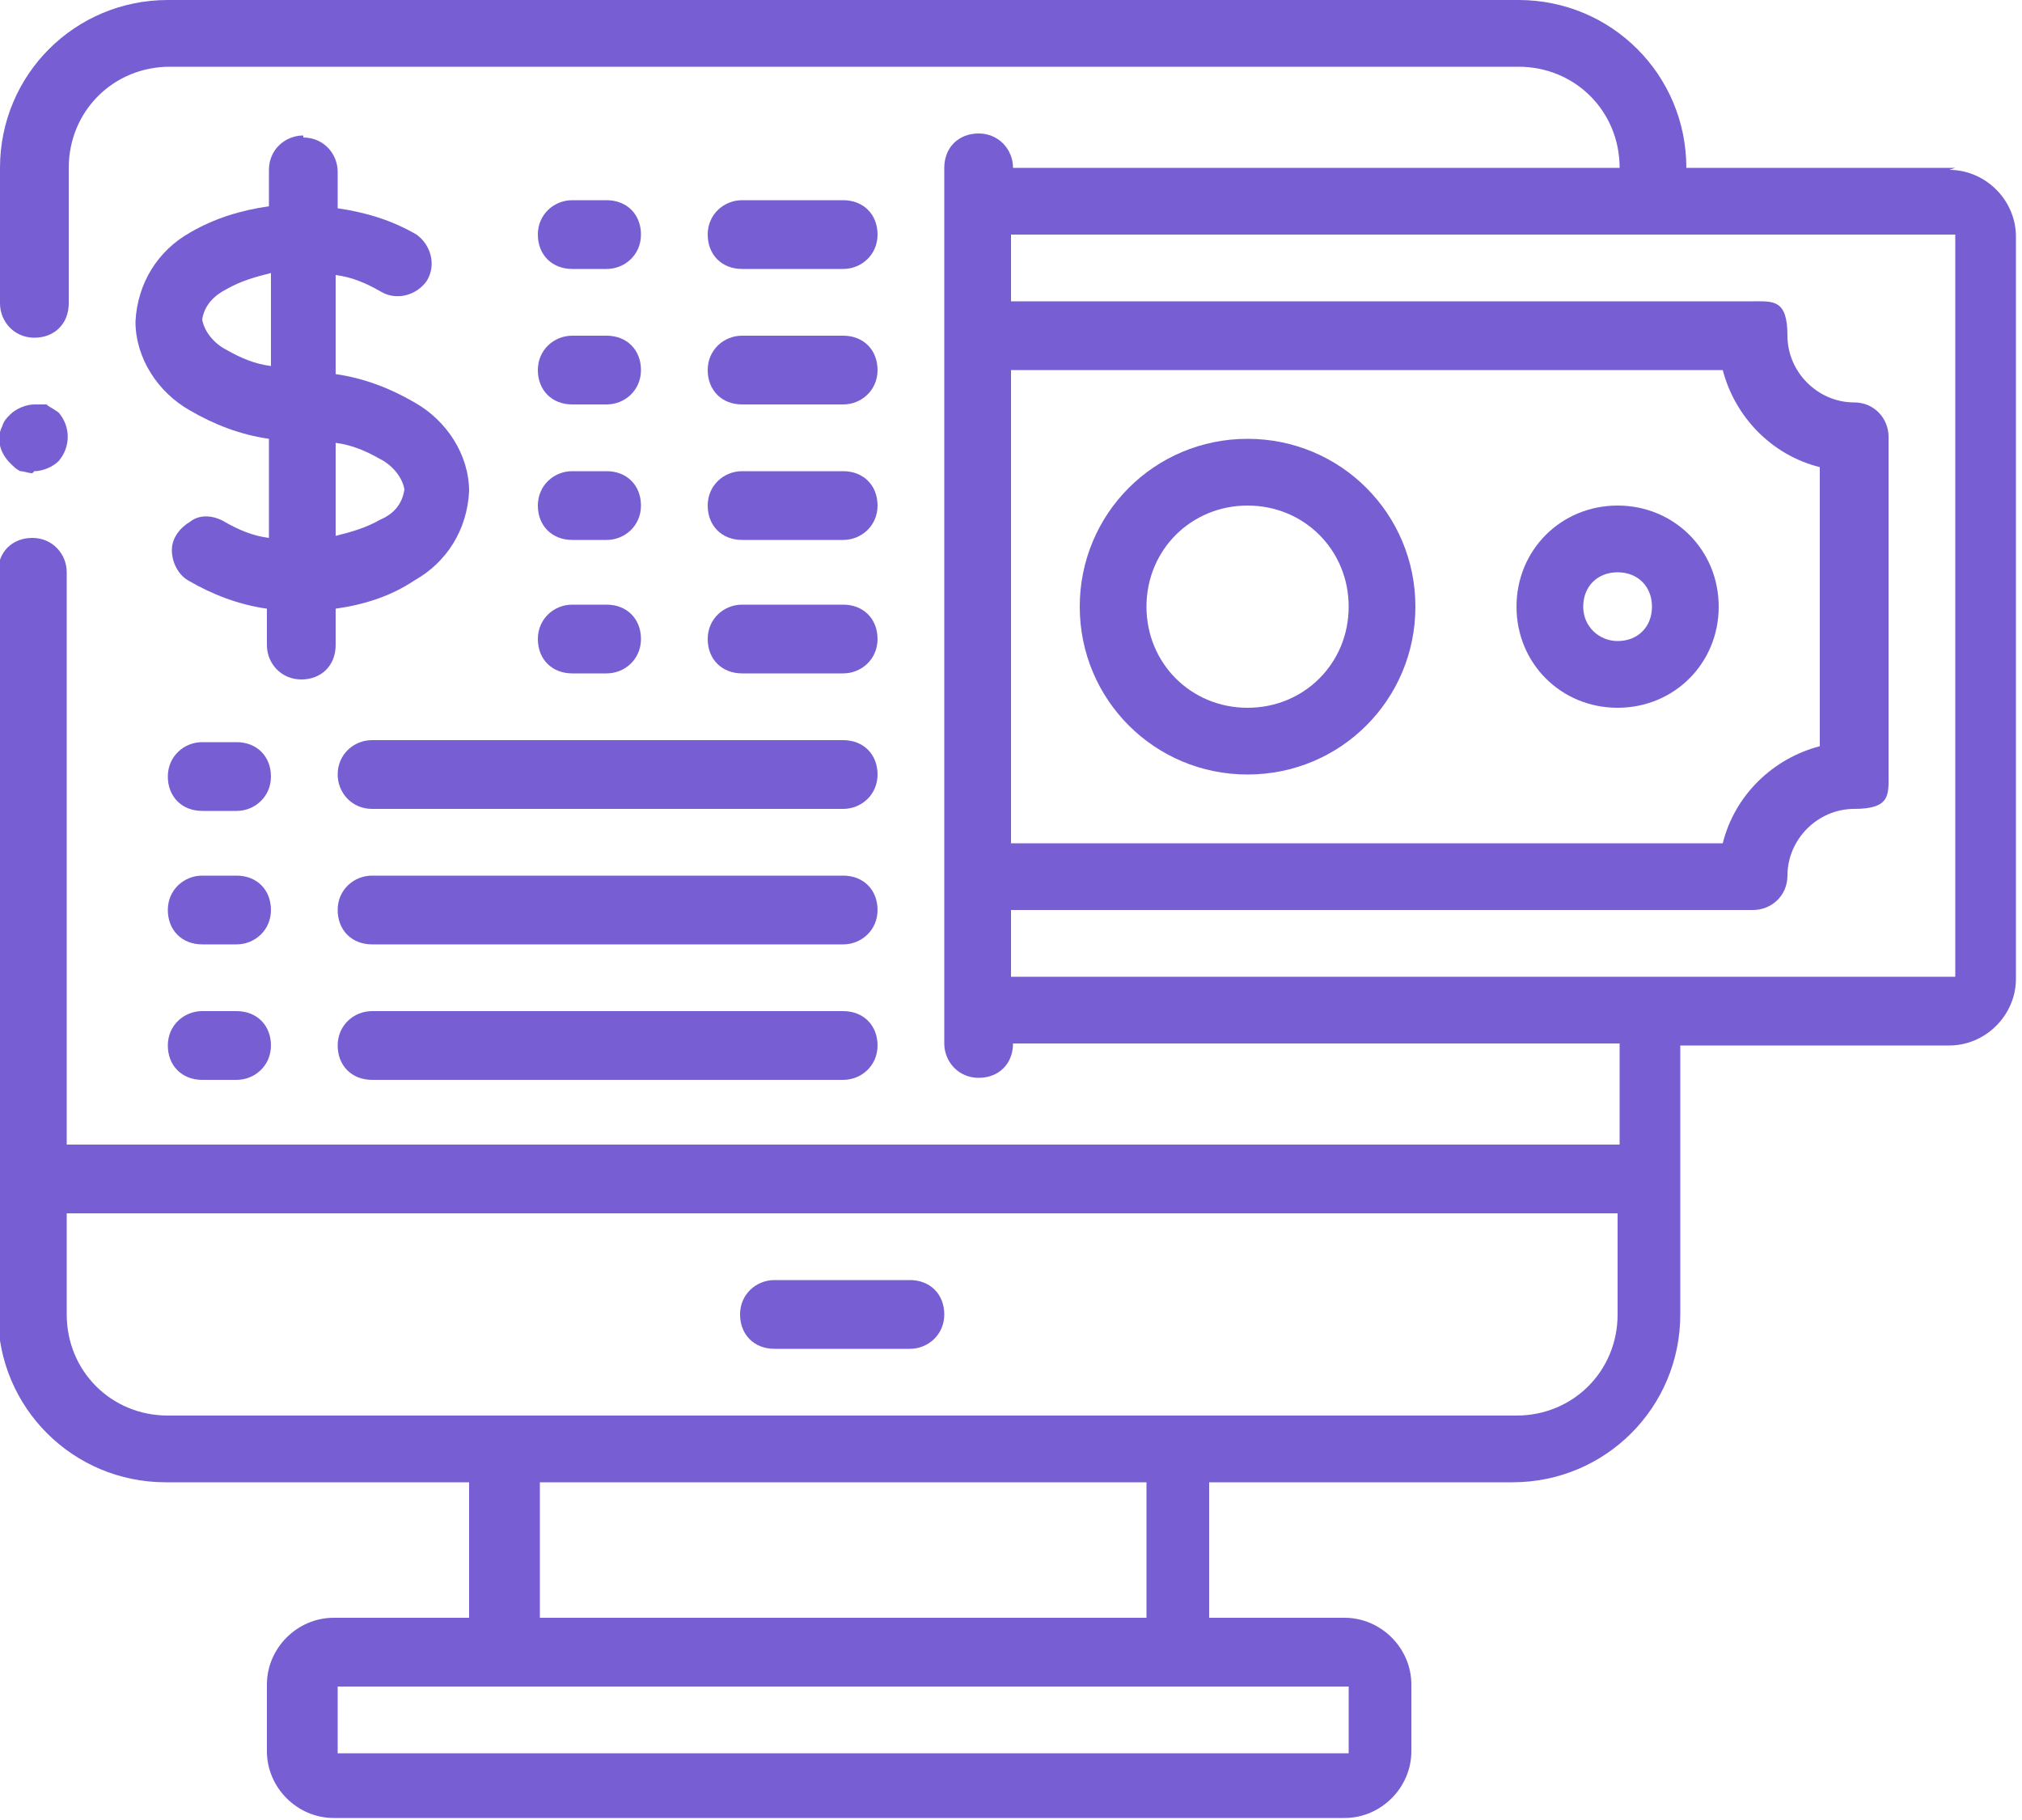 <?xml version="1.0" encoding="UTF-8"?> <svg xmlns="http://www.w3.org/2000/svg" version="1.1" viewBox="0 0 100 90"><defs><style> .cls-1 { fill: #775ed3; } </style></defs><g><g id="Layer_1"><g><path class="cls-1" d="M1.7,23.3c.4,0,.9-.2,1.2-.5.6-.7.6-1.7,0-2.4l-.3-.2c0,0-.2-.1-.3-.2,0,0-.2,0-.3,0-.1,0-.2,0-.3,0-.4,0-.9.2-1.2.5-.2.2-.3.3-.4.6-.3.6-.1,1.3.4,1.8.2.2.3.3.5.4.2,0,.4.1.6.1Z"></path><path class="cls-1" d="M45,63.3h-6.7c-.9,0-1.7.7-1.7,1.7s.7,1.7,1.7,1.7h6.7c.9,0,1.7-.7,1.7-1.7s-.7-1.7-1.7-1.7Z"></path><path class="cls-1" d="M15,6.7c-.9,0-1.7.7-1.7,1.7v1.8c-1.4.2-2.7.6-3.9,1.3-1.6.9-2.6,2.5-2.7,4.4,0,1.8,1.1,3.5,2.7,4.4,1.2.7,2.5,1.2,3.9,1.4v4.9c-.8-.1-1.5-.4-2.2-.8-.5-.3-1.2-.4-1.7,0-.5.3-.9.8-.9,1.4,0,.6.3,1.2.8,1.5,1.2.7,2.5,1.2,3.9,1.4v1.8c0,.9.7,1.7,1.7,1.7s1.7-.7,1.7-1.7v-1.8c1.4-.2,2.7-.6,3.9-1.4,1.6-.9,2.6-2.5,2.7-4.4,0-1.8-1.1-3.5-2.7-4.4-1.2-.7-2.5-1.2-3.9-1.4v-4.9c.8.1,1.5.4,2.2.8.8.5,1.8.2,2.3-.5.5-.8.2-1.8-.5-2.3-1.2-.7-2.5-1.1-3.9-1.3v-1.8c0-.9-.7-1.7-1.7-1.7ZM10,15.8c.1-.7.6-1.2,1.2-1.5.7-.4,1.4-.6,2.2-.8v4.6c-.8-.1-1.5-.4-2.2-.8-.6-.3-1.1-.9-1.2-1.5ZM20,24.2c-.1.7-.5,1.2-1.2,1.5-.7.4-1.4.6-2.2.8v-4.6c.8.1,1.5.4,2.2.8.6.3,1.1.9,1.2,1.5Z"></path><path class="cls-1" d="M11.7,36.7h-1.7c-.9,0-1.7.7-1.7,1.7s.7,1.7,1.7,1.7h1.7c.9,0,1.7-.7,1.7-1.7s-.7-1.7-1.7-1.7Z"></path><path class="cls-1" d="M16.7,38.3c0,.9.7,1.7,1.7,1.7h23.3c.9,0,1.7-.7,1.7-1.7s-.7-1.7-1.7-1.7h-23.3c-.9,0-1.7.7-1.7,1.7Z"></path><path class="cls-1" d="M11.7,43.3h-1.7c-.9,0-1.7.7-1.7,1.7s.7,1.7,1.7,1.7h1.7c.9,0,1.7-.7,1.7-1.7s-.7-1.7-1.7-1.7Z"></path><path class="cls-1" d="M41.7,43.3h-23.3c-.9,0-1.7.7-1.7,1.7s.7,1.7,1.7,1.7h23.3c.9,0,1.7-.7,1.7-1.7s-.7-1.7-1.7-1.7Z"></path><path class="cls-1" d="M11.7,50h-1.7c-.9,0-1.7.7-1.7,1.7s.7,1.7,1.7,1.7h1.7c.9,0,1.7-.7,1.7-1.7s-.7-1.7-1.7-1.7Z"></path><path class="cls-1" d="M41.7,50h-23.3c-.9,0-1.7.7-1.7,1.7s.7,1.7,1.7,1.7h23.3c.9,0,1.7-.7,1.7-1.7s-.7-1.7-1.7-1.7Z"></path><path class="cls-1" d="M28.3,20h1.7c.9,0,1.7-.7,1.7-1.7s-.7-1.7-1.7-1.7h-1.7c-.9,0-1.7.7-1.7,1.7s.7,1.7,1.7,1.7Z"></path><path class="cls-1" d="M36.7,20h5c.9,0,1.7-.7,1.7-1.7s-.7-1.7-1.7-1.7h-5c-.9,0-1.7.7-1.7,1.7s.7,1.7,1.7,1.7Z"></path><path class="cls-1" d="M28.3,13.3h1.7c.9,0,1.7-.7,1.7-1.7s-.7-1.7-1.7-1.7h-1.7c-.9,0-1.7.7-1.7,1.7s.7,1.7,1.7,1.7Z"></path><path class="cls-1" d="M36.7,13.3h5c.9,0,1.7-.7,1.7-1.7s-.7-1.7-1.7-1.7h-5c-.9,0-1.7.7-1.7,1.7s.7,1.7,1.7,1.7Z"></path><path class="cls-1" d="M28.3,26.7h1.7c.9,0,1.7-.7,1.7-1.7s-.7-1.7-1.7-1.7h-1.7c-.9,0-1.7.7-1.7,1.7s.7,1.7,1.7,1.7Z"></path><path class="cls-1" d="M36.7,26.7h5c.9,0,1.7-.7,1.7-1.7s-.7-1.7-1.7-1.7h-5c-.9,0-1.7.7-1.7,1.7s.7,1.7,1.7,1.7Z"></path><path class="cls-1" d="M28.3,33.3h1.7c.9,0,1.7-.7,1.7-1.7s-.7-1.7-1.7-1.7h-1.7c-.9,0-1.7.7-1.7,1.7s.7,1.7,1.7,1.7Z"></path><path class="cls-1" d="M36.7,33.3h5c.9,0,1.7-.7,1.7-1.7s-.7-1.7-1.7-1.7h-5c-.9,0-1.7.7-1.7,1.7s.7,1.7,1.7,1.7Z"></path><path class="cls-1" d="M96.7,8.3h-13.3c0-4.6-3.7-8.3-8.3-8.3H8.3C3.7,0,0,3.7,0,8.3v6.7c0,.9.7,1.7,1.7,1.7s1.7-.7,1.7-1.7v-6.7c0-2.8,2.2-5,5-5h66.7c2.8,0,5,2.2,5,5h-30c0-.9-.7-1.7-1.7-1.7s-1.7.7-1.7,1.7v43.3c0,.9.7,1.7,1.7,1.7s1.7-.7,1.7-1.7h30v5H3.3v-28.3c0-.9-.7-1.7-1.7-1.7s-1.7.7-1.7,1.7v36.7c0,4.6,3.7,8.3,8.3,8.3h15v6.7h-6.7c-1.8,0-3.3,1.5-3.3,3.3v3.3c0,1.8,1.5,3.3,3.3,3.3h50c1.8,0,3.3-1.5,3.3-3.3v-3.3c0-1.8-1.5-3.3-3.3-3.3h-6.7v-6.7h15c4.6,0,8.3-3.7,8.3-8.3v-13.3h13.3c1.8,0,3.3-1.5,3.3-3.3V11.7c0-1.8-1.5-3.3-3.3-3.3ZM66.7,86.7H16.7v-3.3h50v3.3ZM56.7,80h-30v-6.7h30v6.7ZM75,70H8.3c-2.8,0-5-2.2-5-5v-5h76.7v5c0,2.8-2.2,5-5,5ZM50,18.3h35.2c.6,2.3,2.4,4.2,4.8,4.8v13.8c-2.3.6-4.2,2.4-4.8,4.8h-35.2v-23.3ZM50,48.3v-3.3h36.7c.9,0,1.7-.7,1.7-1.7,0-1.8,1.5-3.3,3.3-3.3s1.7-.7,1.7-1.7v-16.7c0-.9-.7-1.7-1.7-1.7-1.8,0-3.3-1.5-3.3-3.3s-.7-1.7-1.7-1.7h-36.7v-3.3h46.7v36.7h-46.7Z"></path><path class="cls-1" d="M80,25c-2.8,0-5,2.2-5,5s2.2,5,5,5,5-2.2,5-5-2.2-5-5-5ZM80,31.7c-.9,0-1.7-.7-1.7-1.7s.7-1.7,1.7-1.7,1.7.7,1.7,1.7-.7,1.7-1.7,1.7Z"></path><path class="cls-1" d="M61.7,21.7c-4.6,0-8.3,3.7-8.3,8.3s3.7,8.3,8.3,8.3,8.3-3.7,8.3-8.3c0-4.6-3.7-8.3-8.3-8.3ZM61.7,35c-2.8,0-5-2.2-5-5s2.2-5,5-5,5,2.2,5,5-2.2,5-5,5Z"></path></g></g></g></svg> 